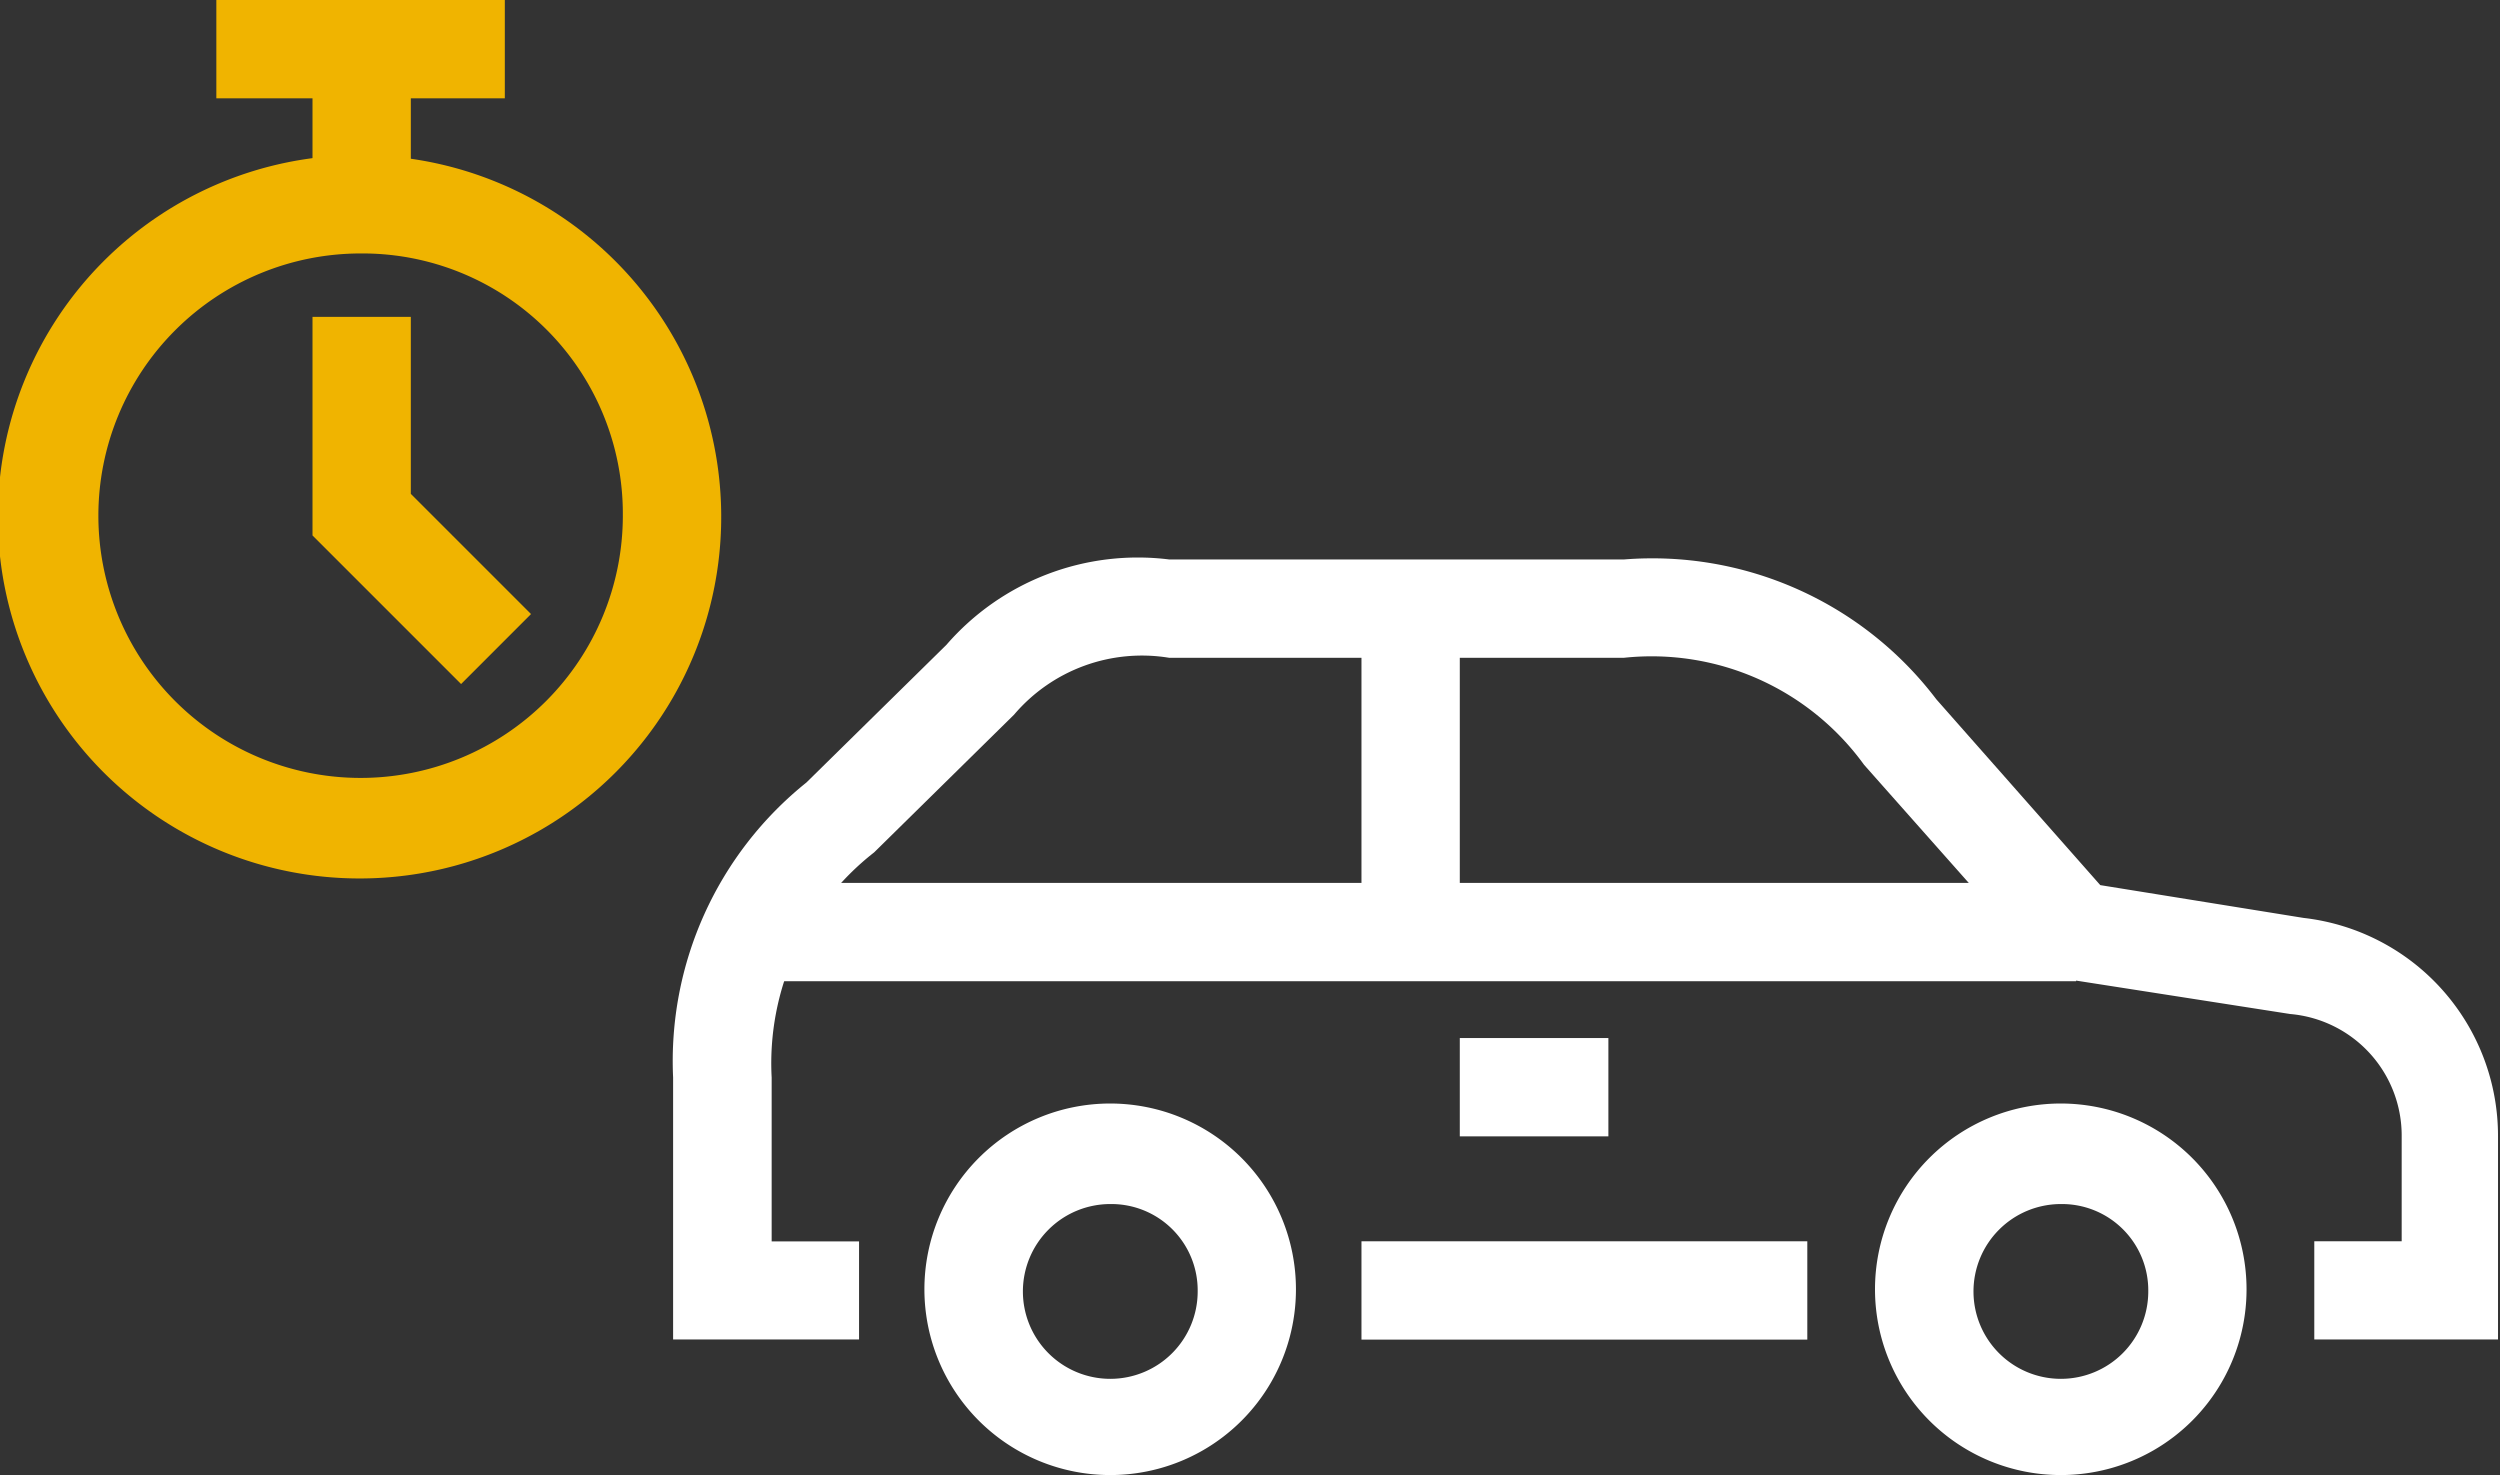 <svg xmlns="http://www.w3.org/2000/svg" viewBox="0 0 43.912 25.91">
  <rect x="0" y="0" width="43.912" height="25.91" fill="#333333" stroke="none"/>
  <defs>
    <style>
      .cls-1 {
        fill: #fff;
      }

      .cls-2 {
        fill: #f0b400;
      }
    </style>
  </defs>
  <g id="icona" transform="translate(0)">
    <rect id="Rectangle_3080" data-name="Rectangle 3080" class="cls-1" width="7.831" height="1.727" transform="translate(23.914 21.803)"/>
    <rect id="Rectangle_3081" data-name="Rectangle 3081" class="cls-1" width="23.415" height="1.727" transform="translate(13.051 15.508)"/>
    <path id="Path_1209" data-name="Path 1209" class="cls-1" d="M62.89,39.3H59.627V37.576h1.535V35.734a2.143,2.143,0,0,0-1.958-2.15l-4.184-.653-3.3-3.723A4.607,4.607,0,0,0,47.5,27.327H39.513a2.948,2.948,0,0,0-2.725,1l-2.457,2.418a4.7,4.7,0,0,0-1.8,3.954v2.879h1.535V39.3H30.8V34.7a6.271,6.271,0,0,1,2.341-5.182L35.6,27.1a4.451,4.451,0,0,1,3.915-1.5H47.5a6.261,6.261,0,0,1,5.489,2.457l2.879,3.263,3.57.576a3.853,3.853,0,0,1,3.416,3.839V39.3Z" transform="translate(-18.977 -15.773)"/>
    <path id="Path_1210" data-name="Path 1210" class="cls-1" d="M45.563,57.025a3.263,3.263,0,1,1,3.263-3.263,3.26,3.26,0,0,1-3.263,3.263m0-4.76A1.535,1.535,0,1,0,47.1,53.8a1.516,1.516,0,0,0-1.535-1.535" transform="translate(-26.063 -31.116)"/>
    <path id="Path_1211" data-name="Path 1211" class="cls-1" d="M89.063,57.025a3.263,3.263,0,1,1,3.263-3.263,3.26,3.26,0,0,1-3.263,3.263m0-4.76A1.535,1.535,0,1,0,90.6,53.8a1.516,1.516,0,0,0-1.535-1.535" transform="translate(-52.866 -31.116)"/>
    <rect id="Rectangle_3082" data-name="Rectangle 3082" class="cls-1" width="1.727" height="5.144" transform="translate(23.914 11.247)"/>
    <rect id="Rectangle_3083" data-name="Rectangle 3083" class="cls-1" width="2.61" height="1.727" transform="translate(25.641 18.233)"/>
    <path id="Path_1212" data-name="Path 1212" class="cls-2" d="M6.334,19.805a6.353,6.353,0,1,1,6.334-6.372,6.348,6.348,0,0,1-6.334,6.372m0-10.978a4.606,4.606,0,1,0,4.606,4.606A4.571,4.571,0,0,0,6.334,8.827" transform="translate(0 -4.375)"/>
    <path id="Path_1213" data-name="Path 1213" class="cls-2" d="M16.91,20.949l-2.61-2.61V14.5h1.727v3.109l2.111,2.111Z" transform="translate(-8.811 -8.934)"/>
    <rect id="Rectangle_3084" data-name="Rectangle 3084" class="cls-2" width="1.727" height="2.226" transform="translate(5.489 1.535)"/>
    <rect id="Rectangle_3085" data-name="Rectangle 3085" class="cls-2" width="5.067" height="1.727" transform="translate(3.8)"/>
  </g>
</svg>
